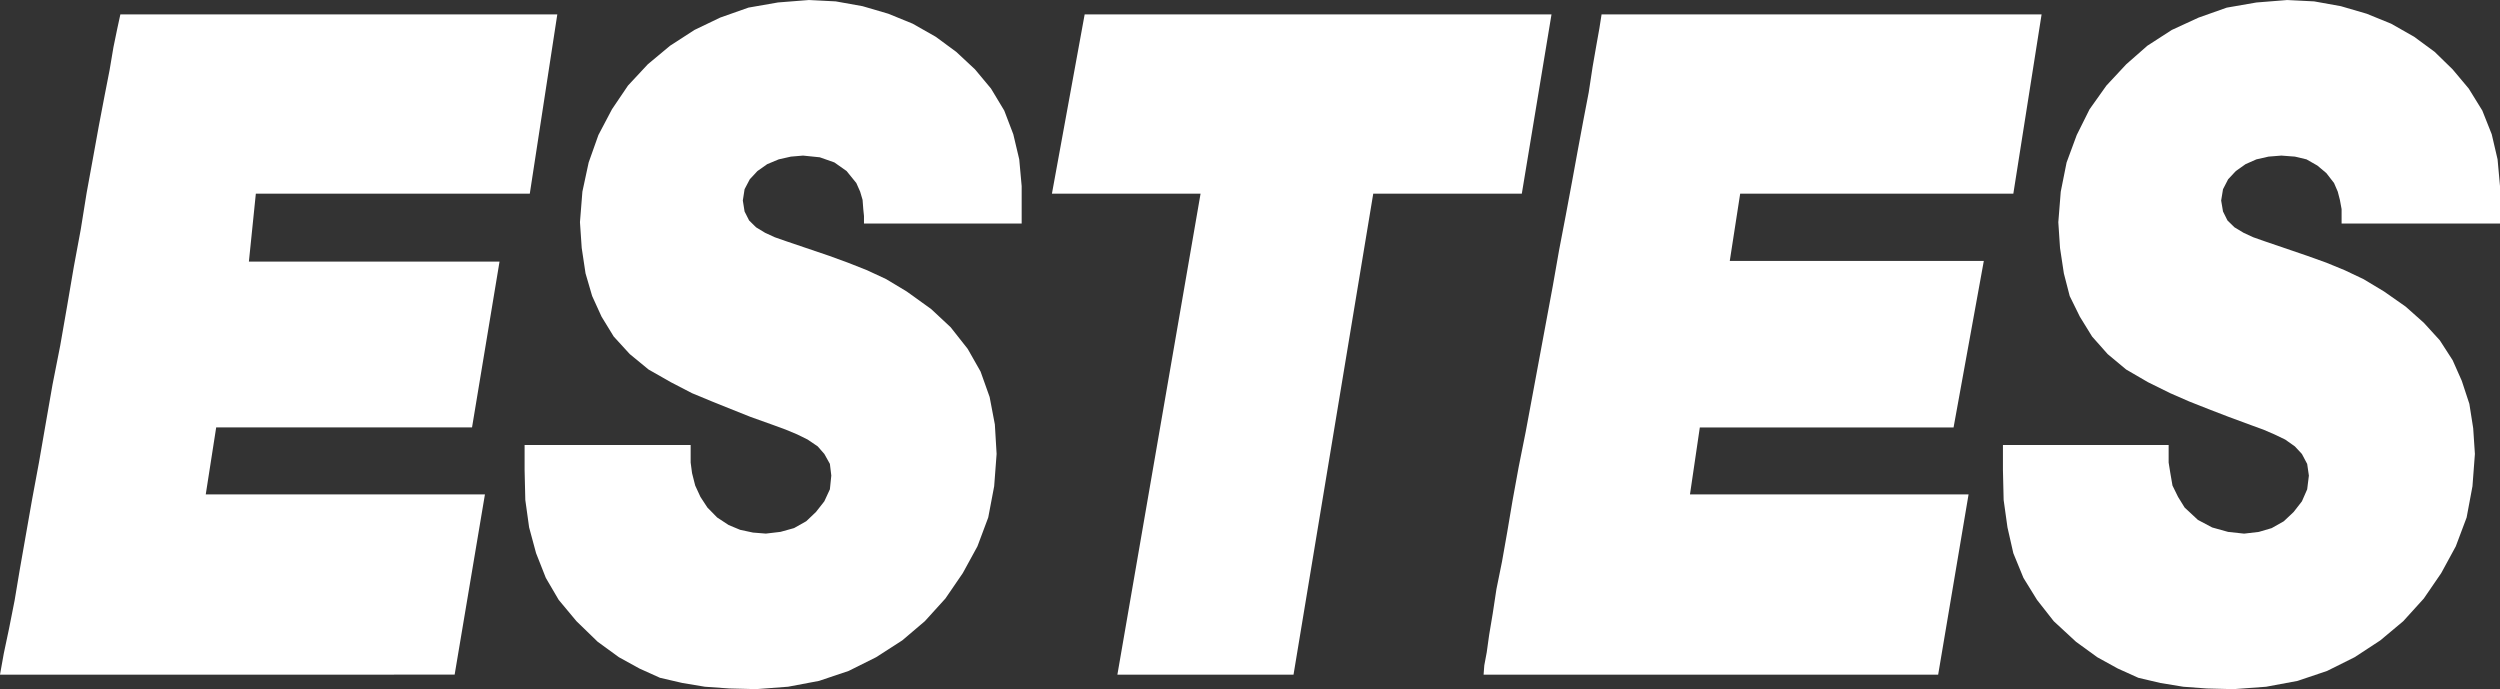 <?xml version="1.0" encoding="UTF-8"?>
<svg id="Layer_1" data-name="Layer 1" xmlns="http://www.w3.org/2000/svg" viewBox="0 0 110 30.319">
  <rect x="0" y="0" width="110" height="30.319" fill="#333333" stroke="none"/>
  <g id="layer1">
    <g id="g6628">
      <path id="path838" d="M35.58,0l1.194.061,1.179.211,1.133.332,1.072.438,1.011.574.904.665.827.771.705.846.582.967.398,1.043.261,1.103.107,1.179v1.646h-6.938v-.332l-.031-.302-.031-.408-.107-.362-.168-.378-.429-.529-.536-.378-.643-.226-.735-.075-.536.045-.536.121-.506.211-.429.302-.337.362-.23.438-.077.498.077.483.199.393.306.302.398.242.429.197.475.166,1.915.65.827.302.842.333.843.393.904.544,1.072.771.858.801.75.952.566.997.398,1.118.23,1.208.077,1.299-.107,1.42-.261,1.375-.475,1.269-.644,1.178-.765,1.118-.904.997-.995.846-1.149.74-1.21.604-1.302.438-1.363.257-1.409.106-1.179-.03-1.073-.076-.995-.166-.98-.227-.904-.408-.904-.498-.934-.68-.934-.906-.781-.937-.566-.967-.429-1.088-.306-1.133-.168-1.209-.031-1.314v-1.103h7.306v.771l.062.468.138.544.23.499.306.468.429.438.506.333.506.211.566.121.567.045.643-.076.597-.166.536-.302.429-.408.367-.468.245-.529.062-.604-.062-.514-.245-.438-.291-.332-.445-.302-.459-.226-.506-.211-.536-.197-1.011-.362-.873-.348-.827-.333-.873-.362-.934-.484-.98-.558-.827-.68-.705-.771-.536-.876-.413-.907-.291-.997-.168-1.118-.077-1.133.107-1.344.276-1.284.429-1.208.597-1.133.705-1.043.873-.937.98-.816,1.073-.694,1.133-.544,1.241-.438,1.302-.227,1.348-.106Z" fill="#fff" fill-rule="evenodd"/>
      <path id="path840" d="M5.299.634h19.222l-1.21,7.886h-12.054l-.306,2.991h11.028l-1.21,7.296h-11.257l-.459,2.946h12.284l-1.333,7.931H0l.168-.937.23-1.088.245-1.239.23-1.375.26-1.48.276-1.571.306-1.646.291-1.677.306-1.753.337-1.707.306-1.753.291-1.707.306-1.647.26-1.616.276-1.511.26-1.435.245-1.284.23-1.178.168-.997.168-.816.138-.634Z" fill="#fff" fill-rule="evenodd"/>
      <path id="path842" d="M47.725.634h20.541l-1.306,7.886h-6.537l-3.508,21.164h-7.75l3.66-21.164h-6.54l1.44-7.886Z" fill="#fff" fill-rule="evenodd"/>
      <path id="path844" d="M70.47.634h19.36l-1.243,7.886h-12.019l-.458,2.961h11.178l-1.331,7.327h-11.165l-.433,2.946h12.258l-1.338,7.931h-20.001l.031-.408.107-.574.107-.77.157-.937.163-1.073.245-1.209.232-1.314.232-1.375.27-1.48.308-1.54.295-1.586.898-4.835.276-1.571.295-1.541.276-1.48.257-1.405.245-1.314.232-1.208.17-1.118.163-.937.138-.771.094-.604Z" fill="#fff" fill-rule="evenodd"/>
      <path id="path846" d="M100.612,0l1.212.061,1.174.211,1.137.332,1.074.438,1.011.574.904.665.791.771.71.846.597.967.414,1.043.257,1.103.107,1.179v1.646h-6.97v-.634l-.075-.408-.094-.362-.163-.378-.339-.438-.396-.332-.477-.272-.509-.121-.597-.045-.565.045-.534.121-.477.211-.427.302-.339.362-.226.438-.082.498.082.483.195.393.308.302.402.242.427.197.471.166,1.903.65.841.302.81.333.829.393.904.544.948.665.798.71.703.771.565.876.402.907.333,1.012.169,1.073.075,1.133-.107,1.42-.257,1.375-.477,1.269-.641,1.178-.766,1.118-.904.997-1.011.846-1.13.74-1.212.604-1.3.438-1.382.257-1.438.106-1.168-.03-1.036-.076-1.011-.166-.967-.227-.904-.408-.904-.498-.936-.68-.98-.906-.735-.937-.597-.967-.446-1.088-.257-1.133-.169-1.209-.031-1.314v-1.103h7.291v.771l.075.468.094.544.245.499.289.468.584.544.628.333.703.196.703.076.647-.076.565-.166.534-.302.433-.408.364-.468.232-.529.075-.604-.075-.514-.232-.438-.308-.332-.427-.302-.471-.226-.49-.211-.54-.197-.98-.362-.904-.348-.841-.333-.829-.362-.98-.484-.961-.558-.816-.68-.684-.771-.54-.876-.446-.907-.257-.997-.169-1.118-.075-1.133.107-1.344.257-1.284.446-1.208.565-1.133.741-1.043.873-.937.929-.816,1.074-.694,1.181-.544,1.237-.438,1.306-.227,1.331-.106Z" fill="#fff" fill-rule="evenodd"/>
    </g>
  </g>
</svg>